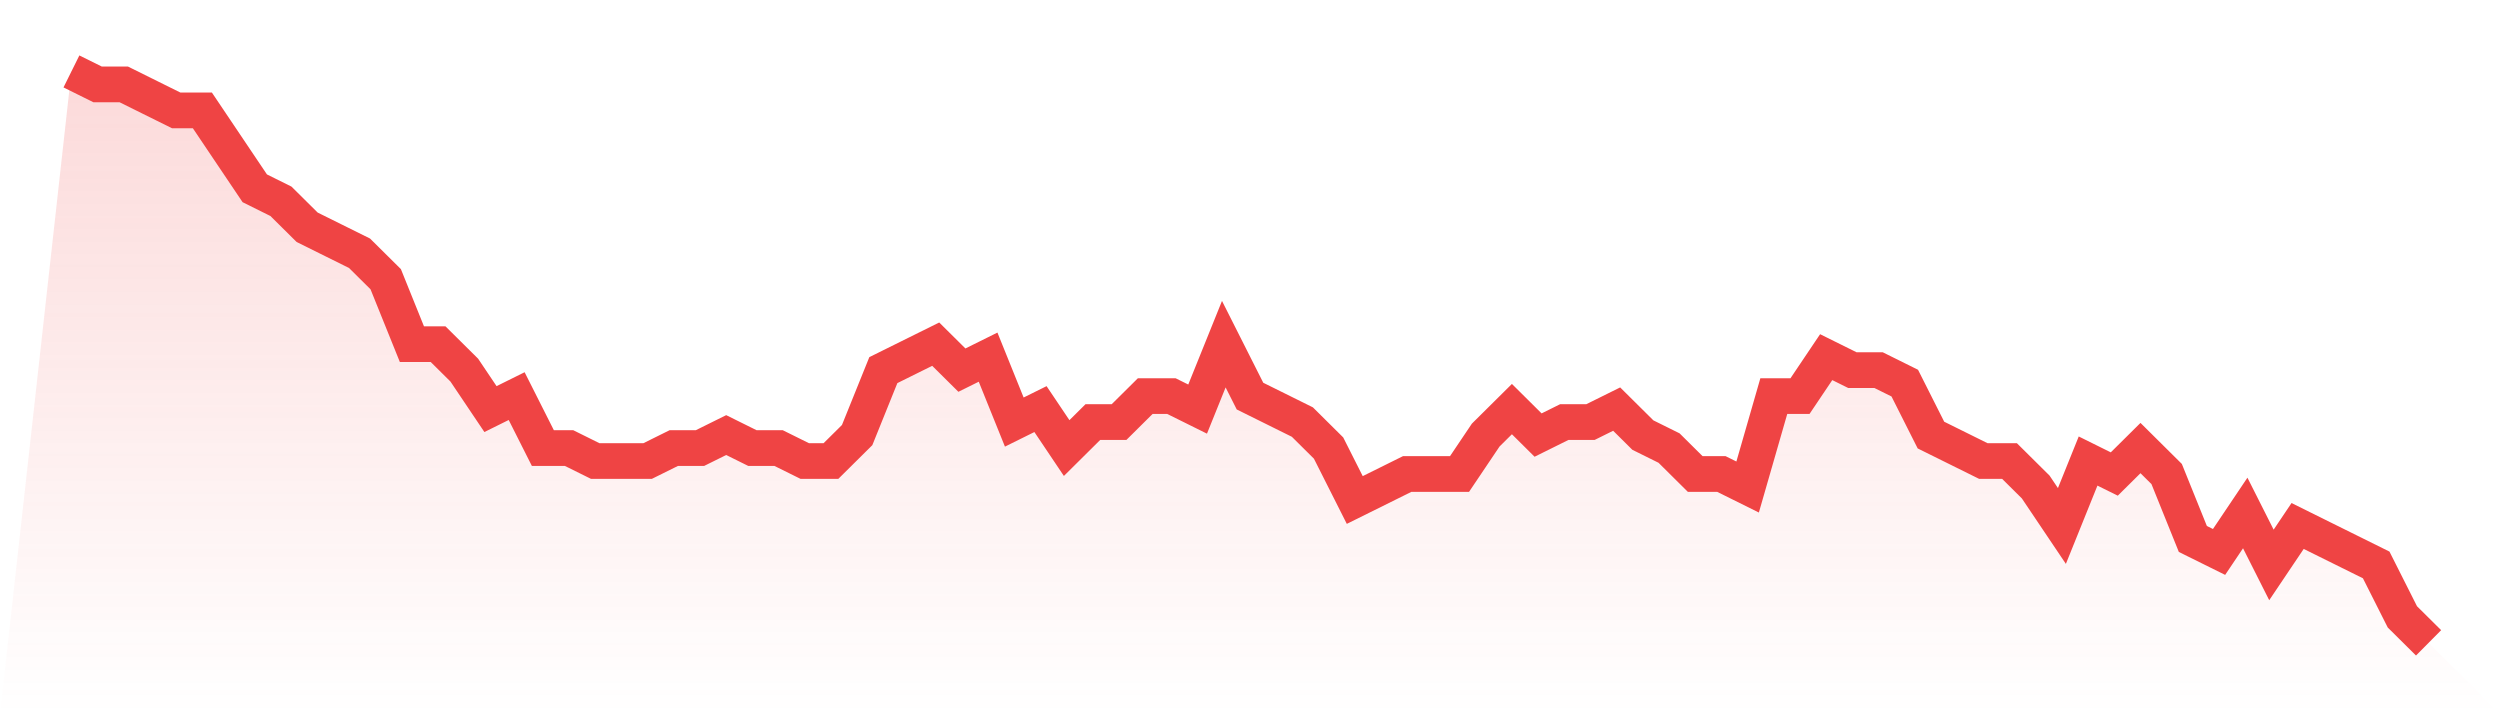 <svg viewBox="0 0 140 40" xmlns="http://www.w3.org/2000/svg">
<defs>
<linearGradient id="gradient" x1="0" x2="0" y1="0" y2="1">
<stop offset="0%" stop-color="#ef4444" stop-opacity="0.2"/>
<stop offset="100%" stop-color="#ef4444" stop-opacity="0"/>
</linearGradient>
</defs>
<path d="M4,4 L4,4 L5.467,4.727 L6.933,4.727 L8.4,5.455 L9.867,6.182 L11.333,6.182 L12.8,8.364 L14.267,10.545 L15.733,11.273 L17.2,12.727 L18.667,13.455 L20.133,14.182 L21.6,15.636 L23.067,19.273 L24.533,19.273 L26,20.727 L27.467,22.909 L28.933,22.182 L30.4,25.091 L31.867,25.091 L33.333,25.818 L34.8,25.818 L36.267,25.818 L37.733,25.091 L39.2,25.091 L40.667,24.364 L42.133,25.091 L43.6,25.091 L45.067,25.818 L46.533,25.818 L48,24.364 L49.467,20.727 L50.933,20 L52.4,19.273 L53.867,20.727 L55.333,20 L56.8,23.636 L58.267,22.909 L59.733,25.091 L61.2,23.636 L62.667,23.636 L64.133,22.182 L65.6,22.182 L67.067,22.909 L68.533,19.273 L70,22.182 L71.467,22.909 L72.933,23.636 L74.4,25.091 L75.867,28 L77.333,27.273 L78.8,26.545 L80.267,26.545 L81.733,26.545 L83.2,24.364 L84.667,22.909 L86.133,24.364 L87.6,23.636 L89.067,23.636 L90.533,22.909 L92,24.364 L93.467,25.091 L94.933,26.545 L96.4,26.545 L97.867,27.273 L99.333,22.182 L100.8,22.182 L102.267,20 L103.733,20.727 L105.2,20.727 L106.667,21.455 L108.133,24.364 L109.6,25.091 L111.067,25.818 L112.533,25.818 L114,27.273 L115.467,29.455 L116.933,25.818 L118.4,26.545 L119.867,25.091 L121.333,26.545 L122.8,30.182 L124.267,30.909 L125.733,28.727 L127.2,31.636 L128.667,29.455 L130.133,30.182 L131.6,30.909 L133.067,31.636 L134.533,34.545 L136,36 L140,40 L0,40 z" fill="url(#gradient)"/>
<path d="M4,4 L4,4 L5.467,4.727 L6.933,4.727 L8.4,5.455 L9.867,6.182 L11.333,6.182 L12.8,8.364 L14.267,10.545 L15.733,11.273 L17.2,12.727 L18.667,13.455 L20.133,14.182 L21.6,15.636 L23.067,19.273 L24.533,19.273 L26,20.727 L27.467,22.909 L28.933,22.182 L30.4,25.091 L31.867,25.091 L33.333,25.818 L34.8,25.818 L36.267,25.818 L37.733,25.091 L39.2,25.091 L40.667,24.364 L42.133,25.091 L43.6,25.091 L45.067,25.818 L46.533,25.818 L48,24.364 L49.467,20.727 L50.933,20 L52.4,19.273 L53.867,20.727 L55.333,20 L56.8,23.636 L58.267,22.909 L59.733,25.091 L61.2,23.636 L62.667,23.636 L64.133,22.182 L65.6,22.182 L67.067,22.909 L68.533,19.273 L70,22.182 L71.467,22.909 L72.933,23.636 L74.4,25.091 L75.867,28 L77.333,27.273 L78.8,26.545 L80.267,26.545 L81.733,26.545 L83.2,24.364 L84.667,22.909 L86.133,24.364 L87.6,23.636 L89.067,23.636 L90.533,22.909 L92,24.364 L93.467,25.091 L94.933,26.545 L96.4,26.545 L97.867,27.273 L99.333,22.182 L100.8,22.182 L102.267,20 L103.733,20.727 L105.2,20.727 L106.667,21.455 L108.133,24.364 L109.6,25.091 L111.067,25.818 L112.533,25.818 L114,27.273 L115.467,29.455 L116.933,25.818 L118.4,26.545 L119.867,25.091 L121.333,26.545 L122.8,30.182 L124.267,30.909 L125.733,28.727 L127.2,31.636 L128.667,29.455 L130.133,30.182 L131.6,30.909 L133.067,31.636 L134.533,34.545 L136,36" fill="none" stroke="#ef4444" stroke-width="2"/>
</svg>